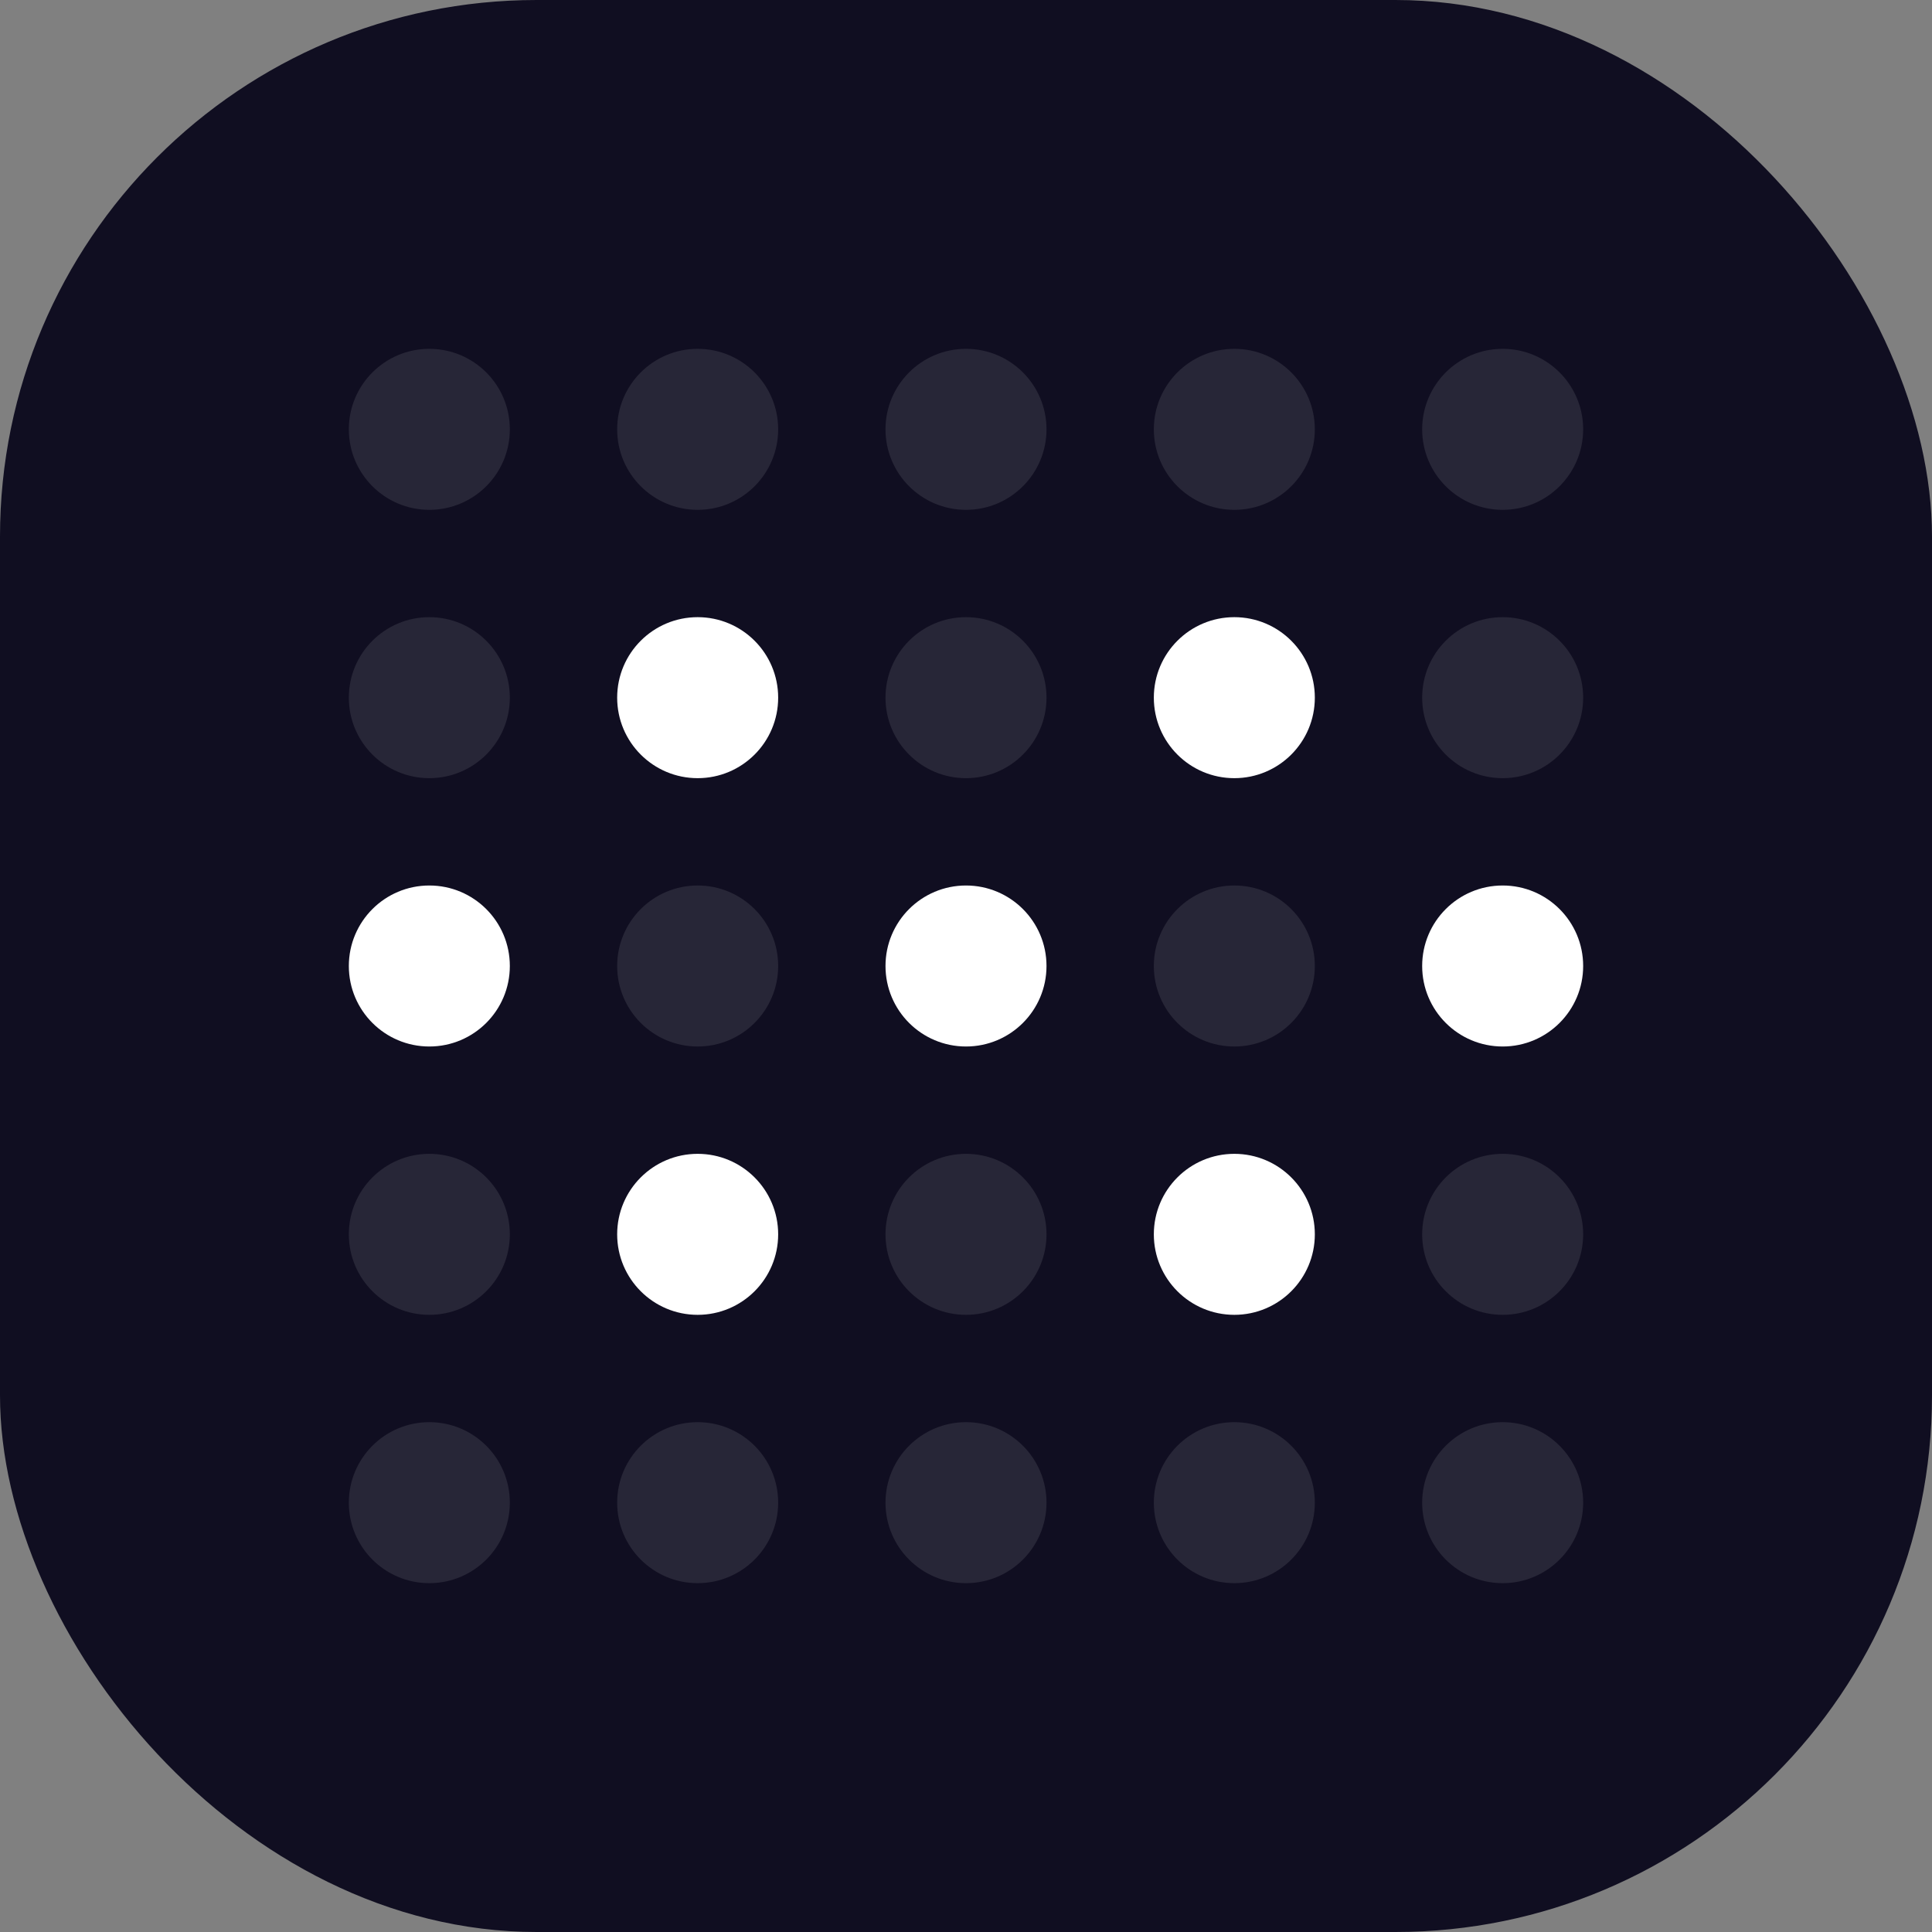 <svg width="36" height="36" viewBox="0 0 36 36" fill="none" xmlns="http://www.w3.org/2000/svg">
<rect x="0" y="0" width="36" height="36" fill="#808080" stroke="none"/>
<rect width="36" height="36" rx="10" fill="#100E21"/>
<circle cx="8" cy="13" r="1.5" fill="white" fill-opacity="0.1"/>
<circle cx="8" cy="8" r="1.5" fill="white" fill-opacity="0.1"/>
<circle cx="8" cy="18" r="1.5" fill="white"/>
<circle cx="8" cy="23" r="1.5" fill="white" fill-opacity="0.1"/>
<circle cx="18" cy="13" r="1.5" fill="white" fill-opacity="0.1"/>
<circle cx="18" cy="8" r="1.5" fill="white" fill-opacity="0.1"/>
<circle cx="18" cy="18" r="1.5" fill="white"/>
<circle cx="18" cy="23" r="1.5" fill="white" fill-opacity="0.1"/>
<circle cx="18" cy="28" r="1.5" transform="rotate(90 18 28)" fill="white" fill-opacity="0.1"/>
<circle cx="23" cy="28" r="1.5" transform="rotate(90 23 28)" fill="white" fill-opacity="0.1"/>
<circle cx="28" cy="28" r="1.5" transform="rotate(90 28 28)" fill="white" fill-opacity="0.1"/>
<circle cx="23" cy="13" r="1.5" fill="white"/>
<circle cx="28" cy="13" r="1.5" fill="white" fill-opacity="0.1"/>
<circle cx="23" cy="8" r="1.5" fill="white" fill-opacity="0.1"/>
<circle cx="28" cy="8" r="1.5" fill="white" fill-opacity="0.1"/>
<circle cx="13" cy="13" r="1.5" fill="white"/>
<circle cx="13" cy="8" r="1.5" fill="white" fill-opacity="0.1"/>
<circle cx="13" cy="28" r="1.5" transform="rotate(90 13 28)" fill="white" fill-opacity="0.1"/>
<circle cx="23" cy="18" r="1.5" fill="white" fill-opacity="0.1"/>
<circle cx="28" cy="18" r="1.5" fill="white"/>
<circle cx="13" cy="18" r="1.5" fill="white" fill-opacity="0.1"/>
<circle cx="8" cy="28" r="1.5" transform="rotate(90 8 28)" fill="white" fill-opacity="0.1"/>
<circle cx="23" cy="23" r="1.5" fill="white"/>
<circle cx="28" cy="23" r="1.5" fill="white" fill-opacity="0.1"/>
<circle cx="13" cy="23" r="1.5" fill="white"/>
</svg>
